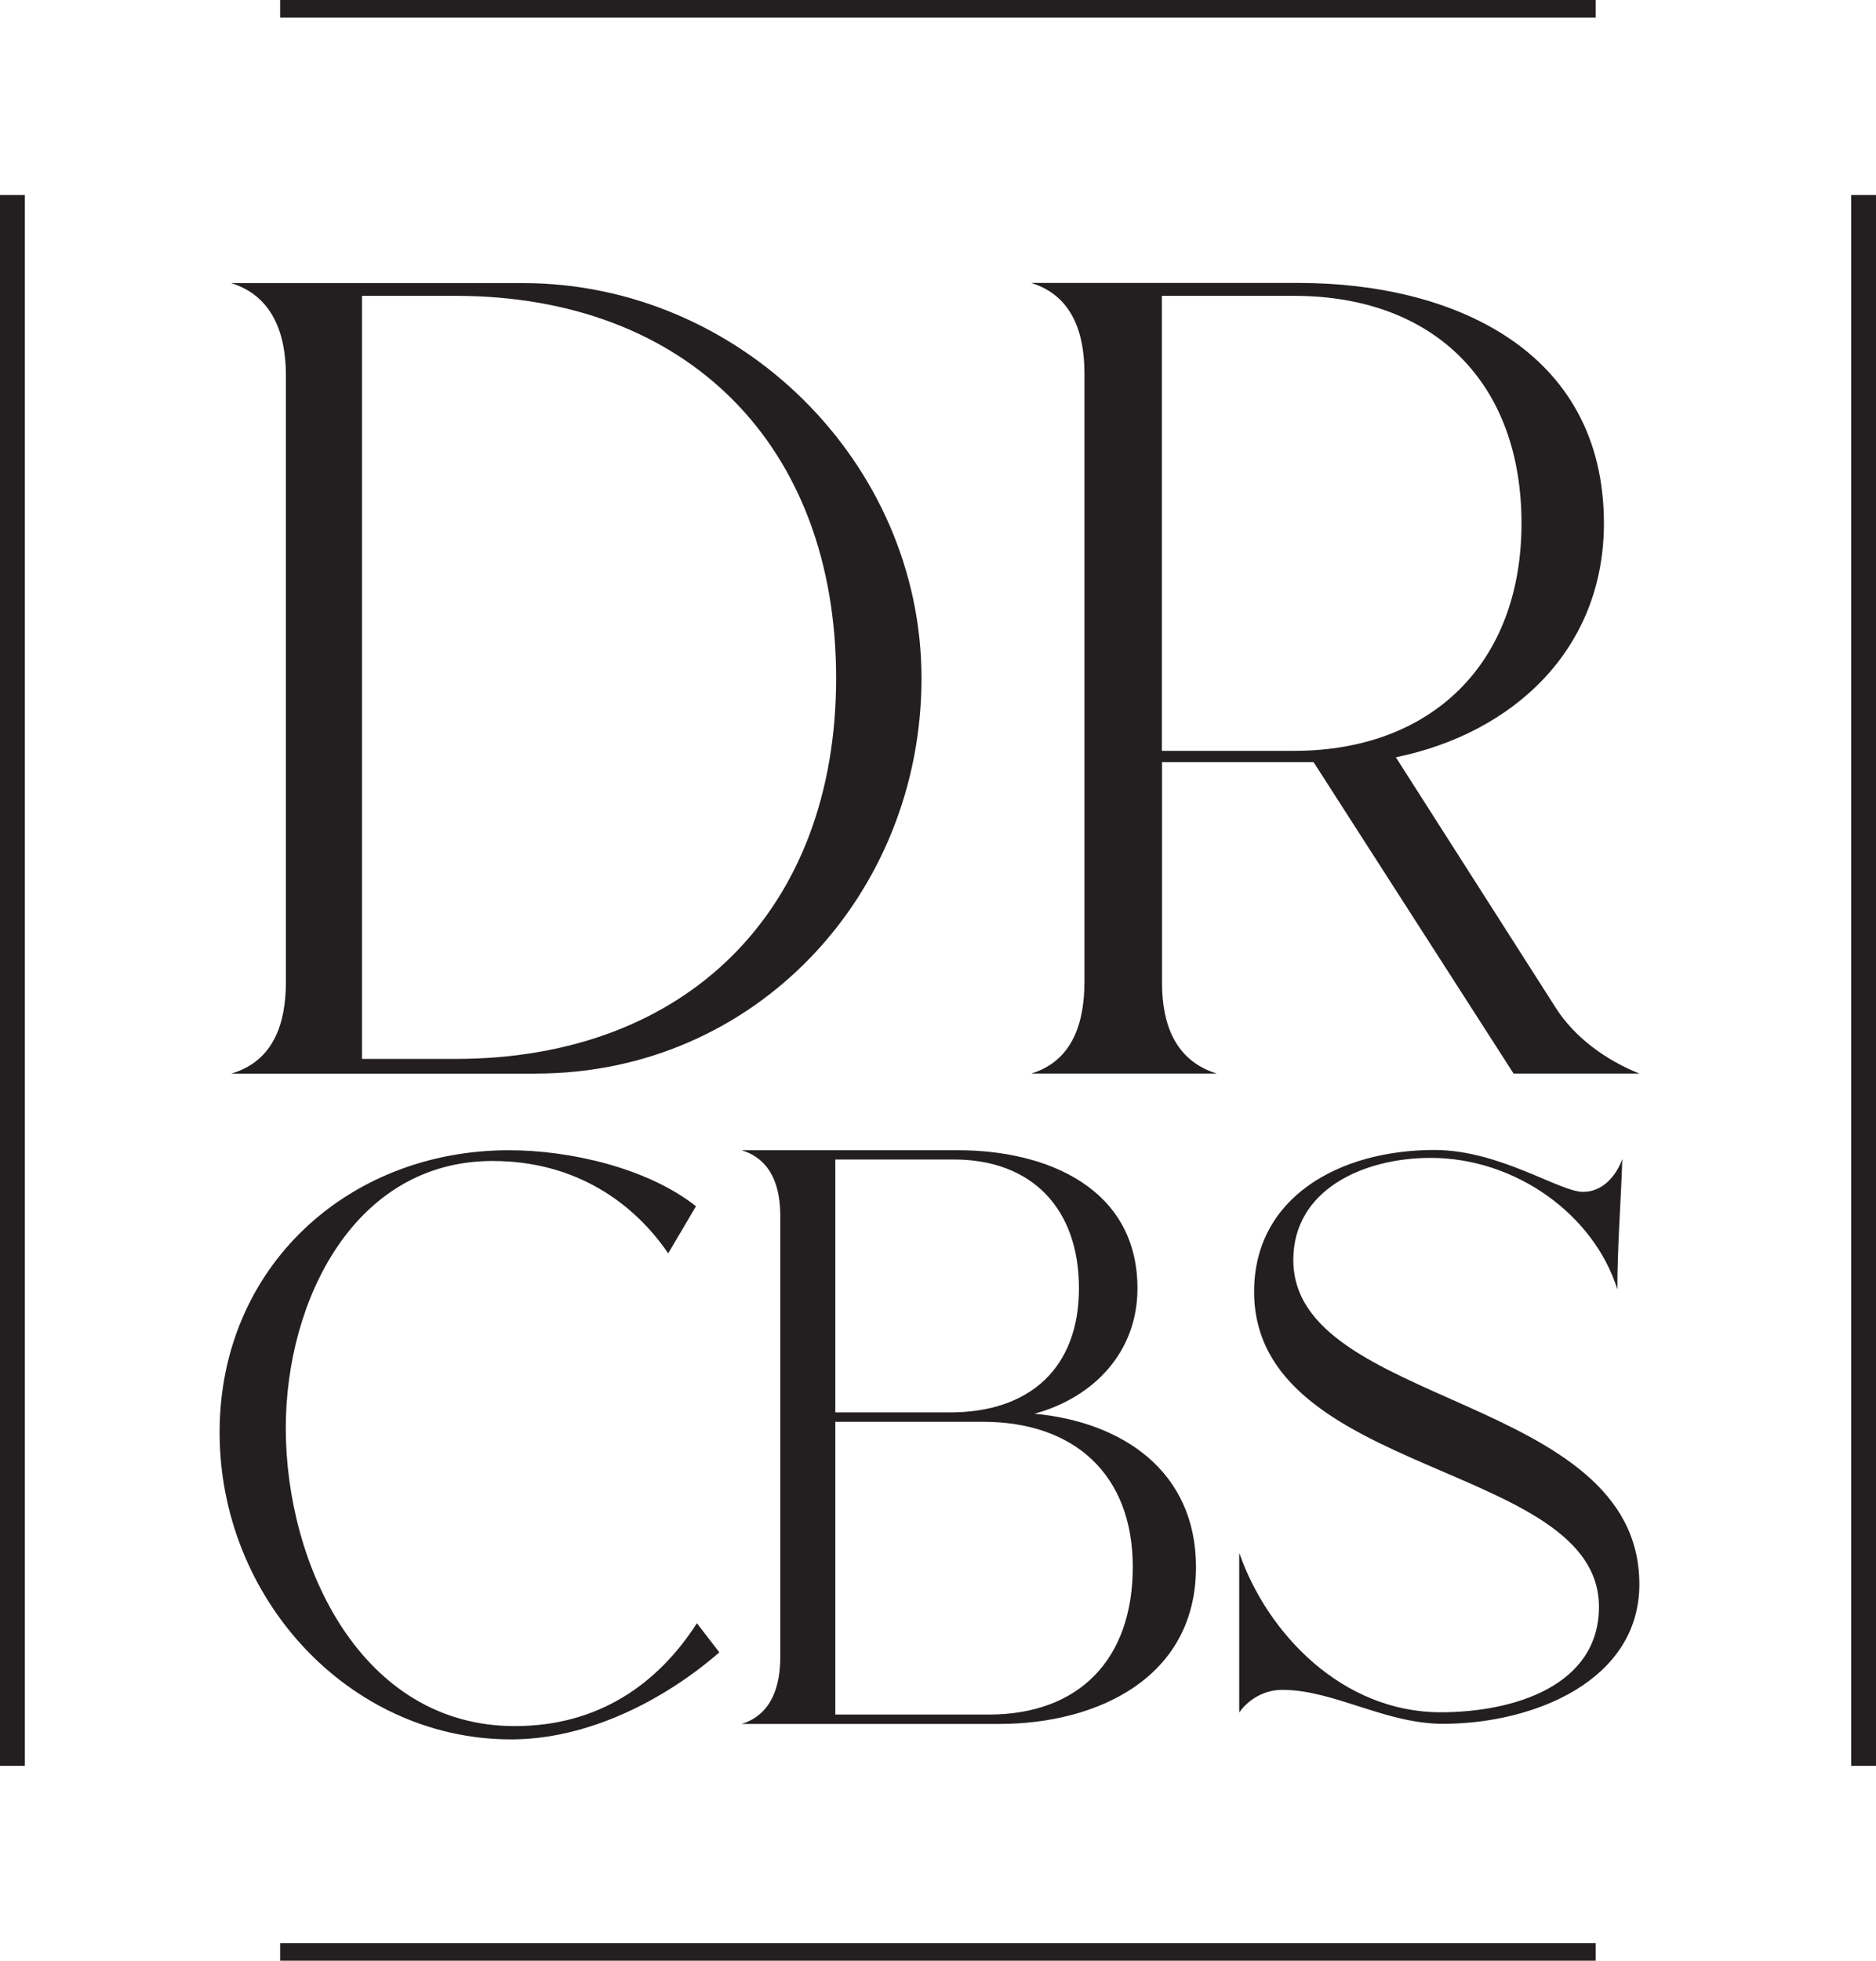 <svg xmlns="http://www.w3.org/2000/svg" data-name="Layer 2" viewBox="0 0 139.76 146"><path d="M20.87 0h98.01v1.31H20.87V0ZM1.85 14.52v116.97H0V14.52h1.85Zm137.91 0v116.97h-1.85V14.52h1.85ZM20.87 144.69h98.01V146H20.87v-1.31Zm19.07-64.75c16.34 0 28.71-13.34 28.71-29.43S55.07 21.08 38.97 21.08H17.22c3.12.96 4.08 3.84 4.08 6.85V73.1c0 3-.84 5.89-4.08 6.85h22.71Zm-6-57.91c17.3 0 28.35 11.17 28.35 28.47S51.12 78.85 33.94 78.85h-6.97V22.03h6.97Zm42.89-.96c3.12.96 3.96 3.84 3.96 6.73v45.29c0 3-.84 5.89-3.96 6.85h13.82c-3.12-.96-4.08-3.72-4.08-6.73V56.75h11.29l14.9 23.19h9.37c-2.4-.96-4.81-2.64-6.25-4.93l-11.89-18.62c8.77-1.8 15.5-8.05 15.5-17.42 0-12.98-11.41-17.9-22.71-17.9H76.84Zm19.58.96c10.45 0 16.94 6.49 16.94 16.94s-6.73 16.94-16.94 16.94h-9.85V22.03h9.85ZM37.92 129.52c5.93.05 11.69-3.02 15.67-6.48l-1.67-2.17c-2.92 4.53-7.33 7.66-13.57 7.66-11.43 0-17.06-11.98-17.06-22.19 0-9.5 5.11-19.89 15.41-19.89 6.24 0 10.56 3.18 13.08 6.88l2.07-3.51c-3.6-2.84-9.35-4.17-13.94-4.17-11.95 0-21.55 8.67-21.55 21.01s9.6 22.76 21.55 22.86Zm36.53-1.15c7.24 0 14.65-3.4 14.65-11.68 0-7.15-5.49-10.81-12.03-11.42 4.45-1.22 7.67-4.62 7.67-9.33 0-7.5-6.8-10.29-13.34-10.29H55.25c2.27.7 2.88 2.79 2.88 4.88v32.87c0 2.09-.61 4.27-2.88 4.97h19.2ZM62.23 86.34h8.82c5.84 0 9.33 3.66 9.33 9.59s-3.66 9.24-9.59 9.24h-8.56V86.34Zm0 41.33v-21.8h11c6.8 0 11.16 3.92 11.16 10.81s-4.01 10.99-10.72 10.99H62.23Zm30.09-11.97v11.82c.64-.93 1.83-1.69 3.2-1.69 3.84 0 7.68 2.53 11.98 2.53 6.76 0 14.63-3.21 14.63-10.39 0-14.18-25.78-13.17-25.78-24.15 0-5.23 5.21-7.6 10.24-7.6 6.31 0 12.16 4.22 13.9 9.79 0-3.21.27-6.5.37-9.71-.46 1.27-1.46 2.45-2.93 2.45-1.74 0-6.22-3.12-11.06-3.12-7.13 0-13.44 3.55-13.44 10.55 0 13.85 25.69 12.66 25.69 23.47 0 5.91-6.4 7.85-11.79 7.85-7.31 0-12.89-5.83-14.99-11.82Z" data-name="Layer 1" style="fill:#231f20;fill-rule:evenodd"/></svg>